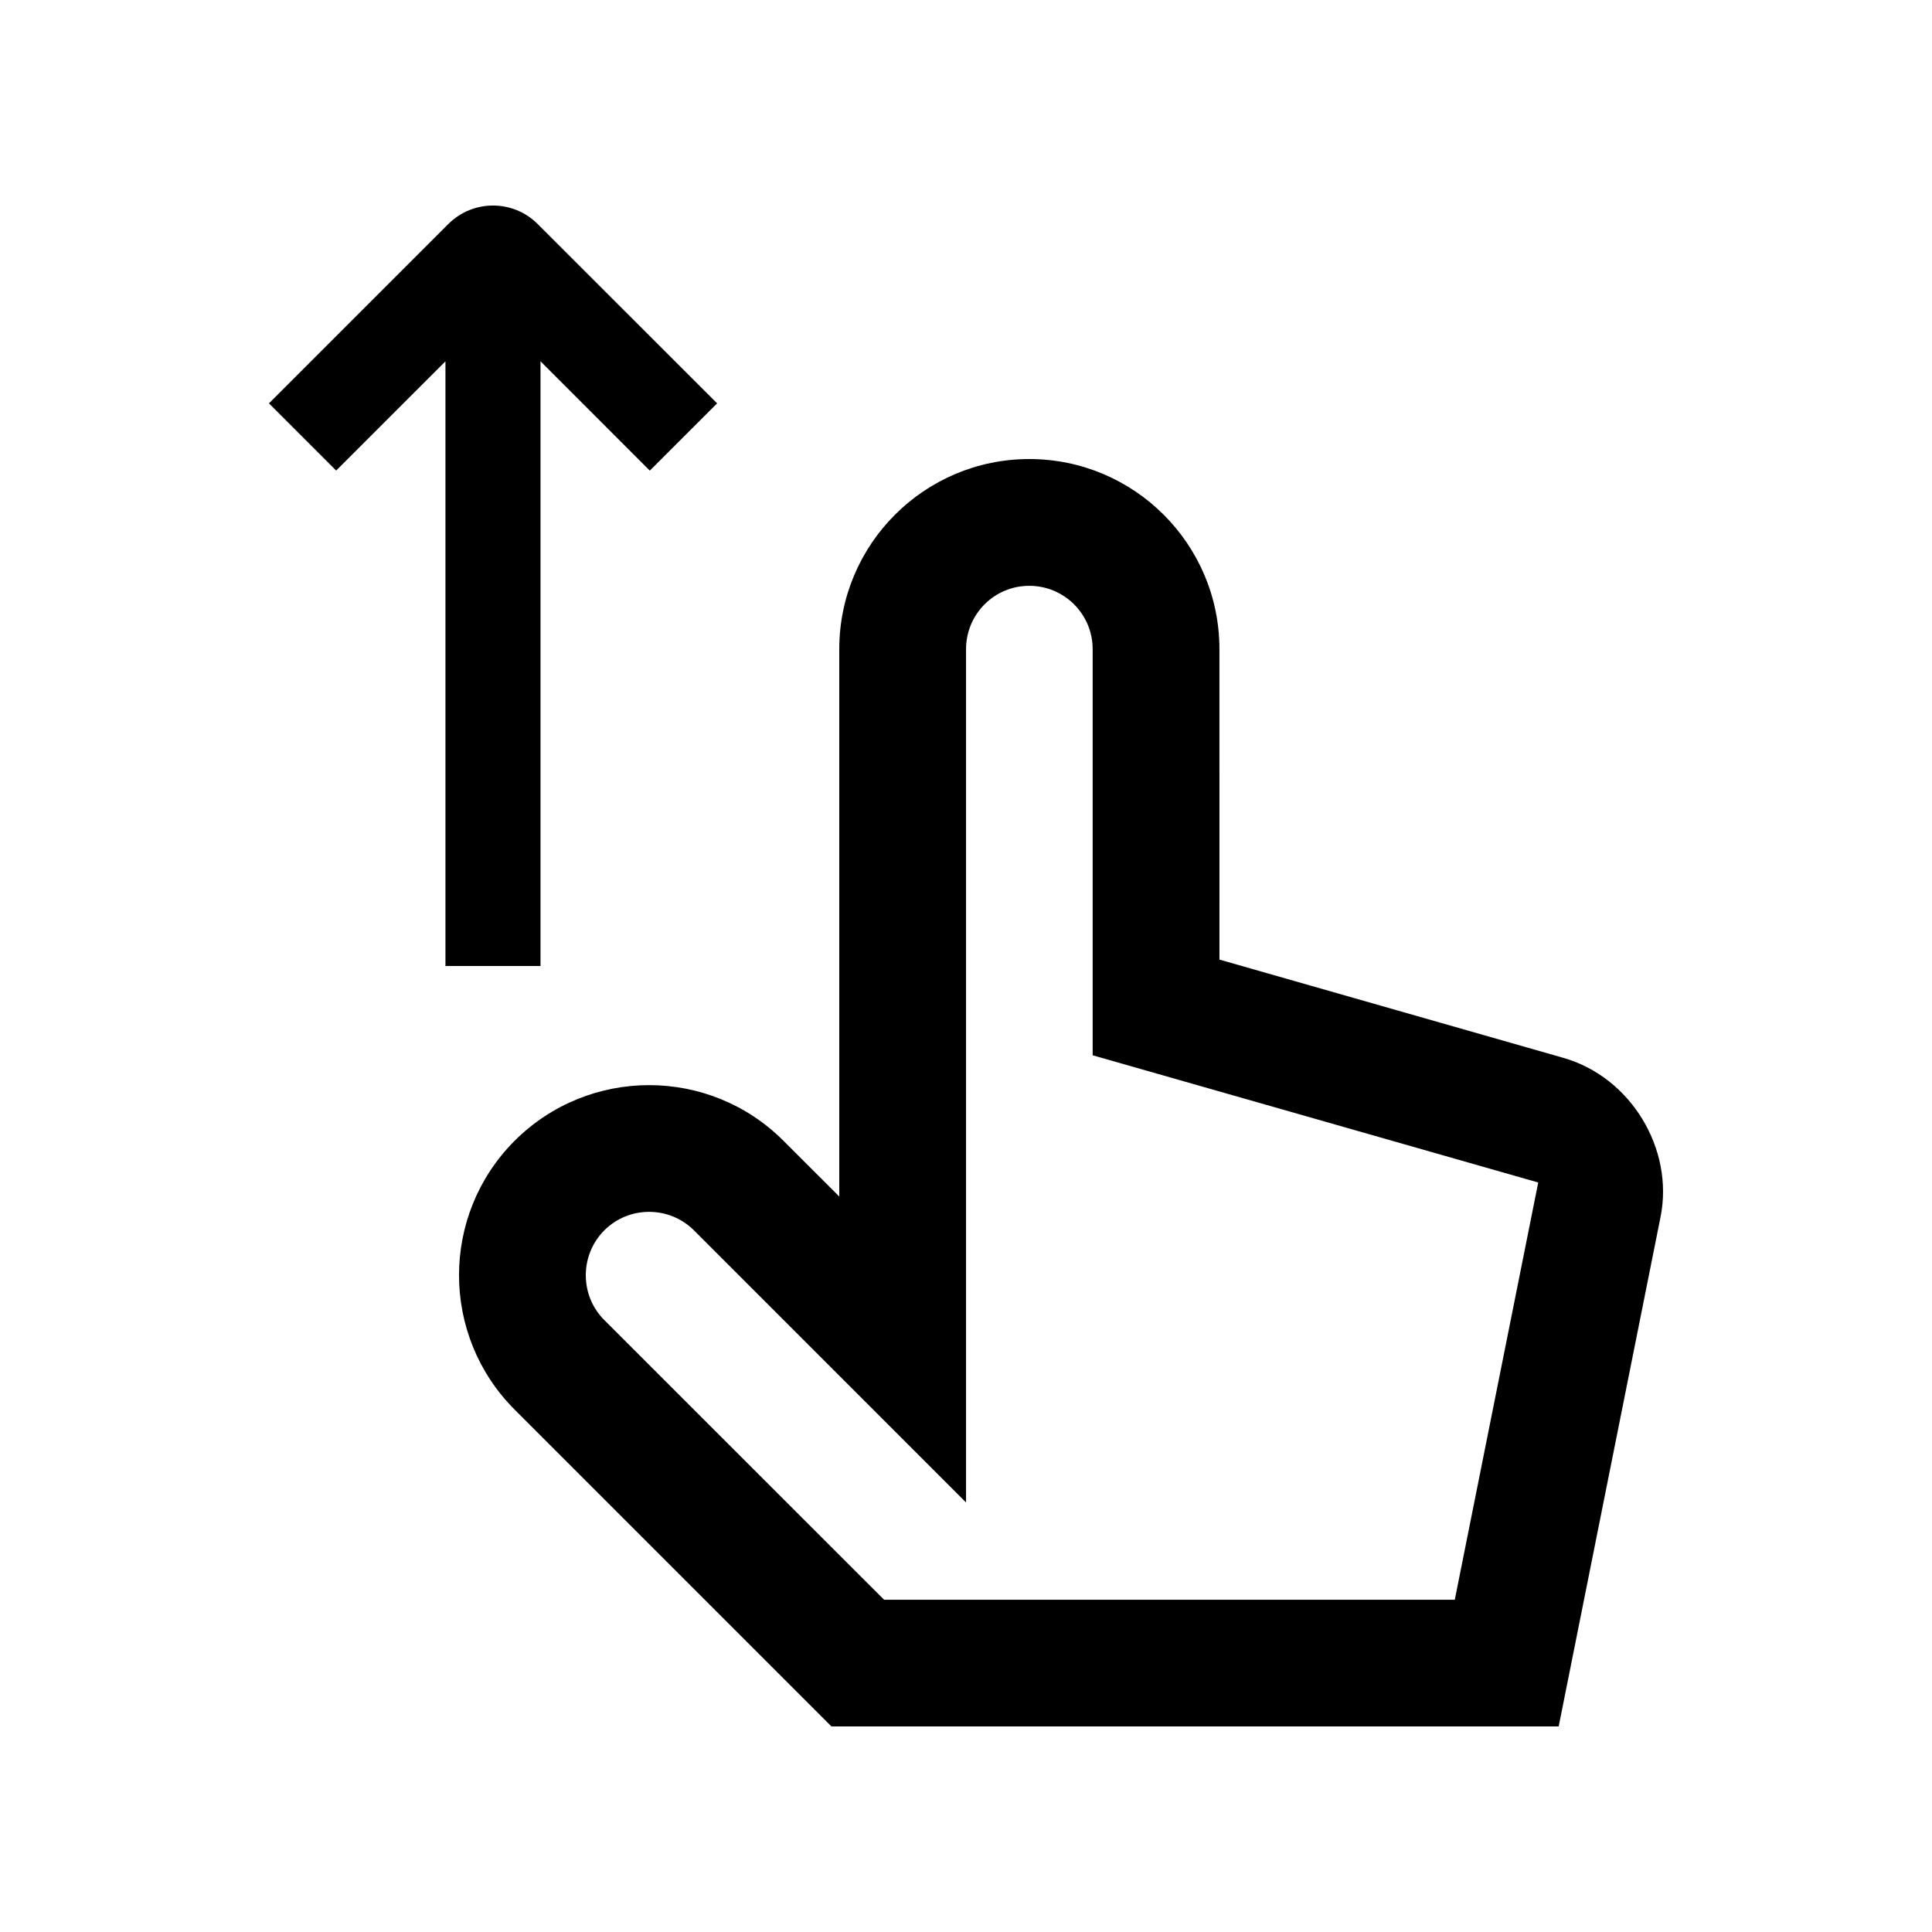<?xml version="1.0" encoding="UTF-8"?>
<!-- Uploaded to: SVG Repo, www.svgrepo.com, Generator: SVG Repo Mixer Tools -->
<svg fill="#000000" width="800px" height="800px" version="1.1" viewBox="144 144 512 512" xmlns="http://www.w3.org/2000/svg">
 <g>
  <path d="m558.37 424.36-91.203-26.059-0.004-82.266c0-27.816-22.582-50.383-50.395-50.383-27.785 0-50.352 22.566-50.352 50.383v145.06l-14.793-14.777c-19.648-19.68-51.559-19.648-71.242 0-19.648 19.68-19.648 51.574 0 71.242l83.965 83.965h192.72l26.992-135c3.633-18.105-7.93-37.074-25.688-42.16zm-28.836 143.59h-151.24l-74.16-74.133c-6.523-6.531-6.523-17.184 0-23.75 6.566-6.559 17.219-6.543 23.785 0l72.094 72.102v-226.13c0-9.281 7.477-16.793 16.762-16.793 9.266 0 16.793 7.512 16.793 16.793v107.62l118.08 33.715z"/>
  <path d="m286.52 203.4c-6.543-6.574-17.168-6.574-23.746 0l-47.5 47.492 17.809 17.809 28.965-28.949v160.25h25.191v-160.26l28.965 28.98 17.84-17.828z"/>
 </g>
</svg>